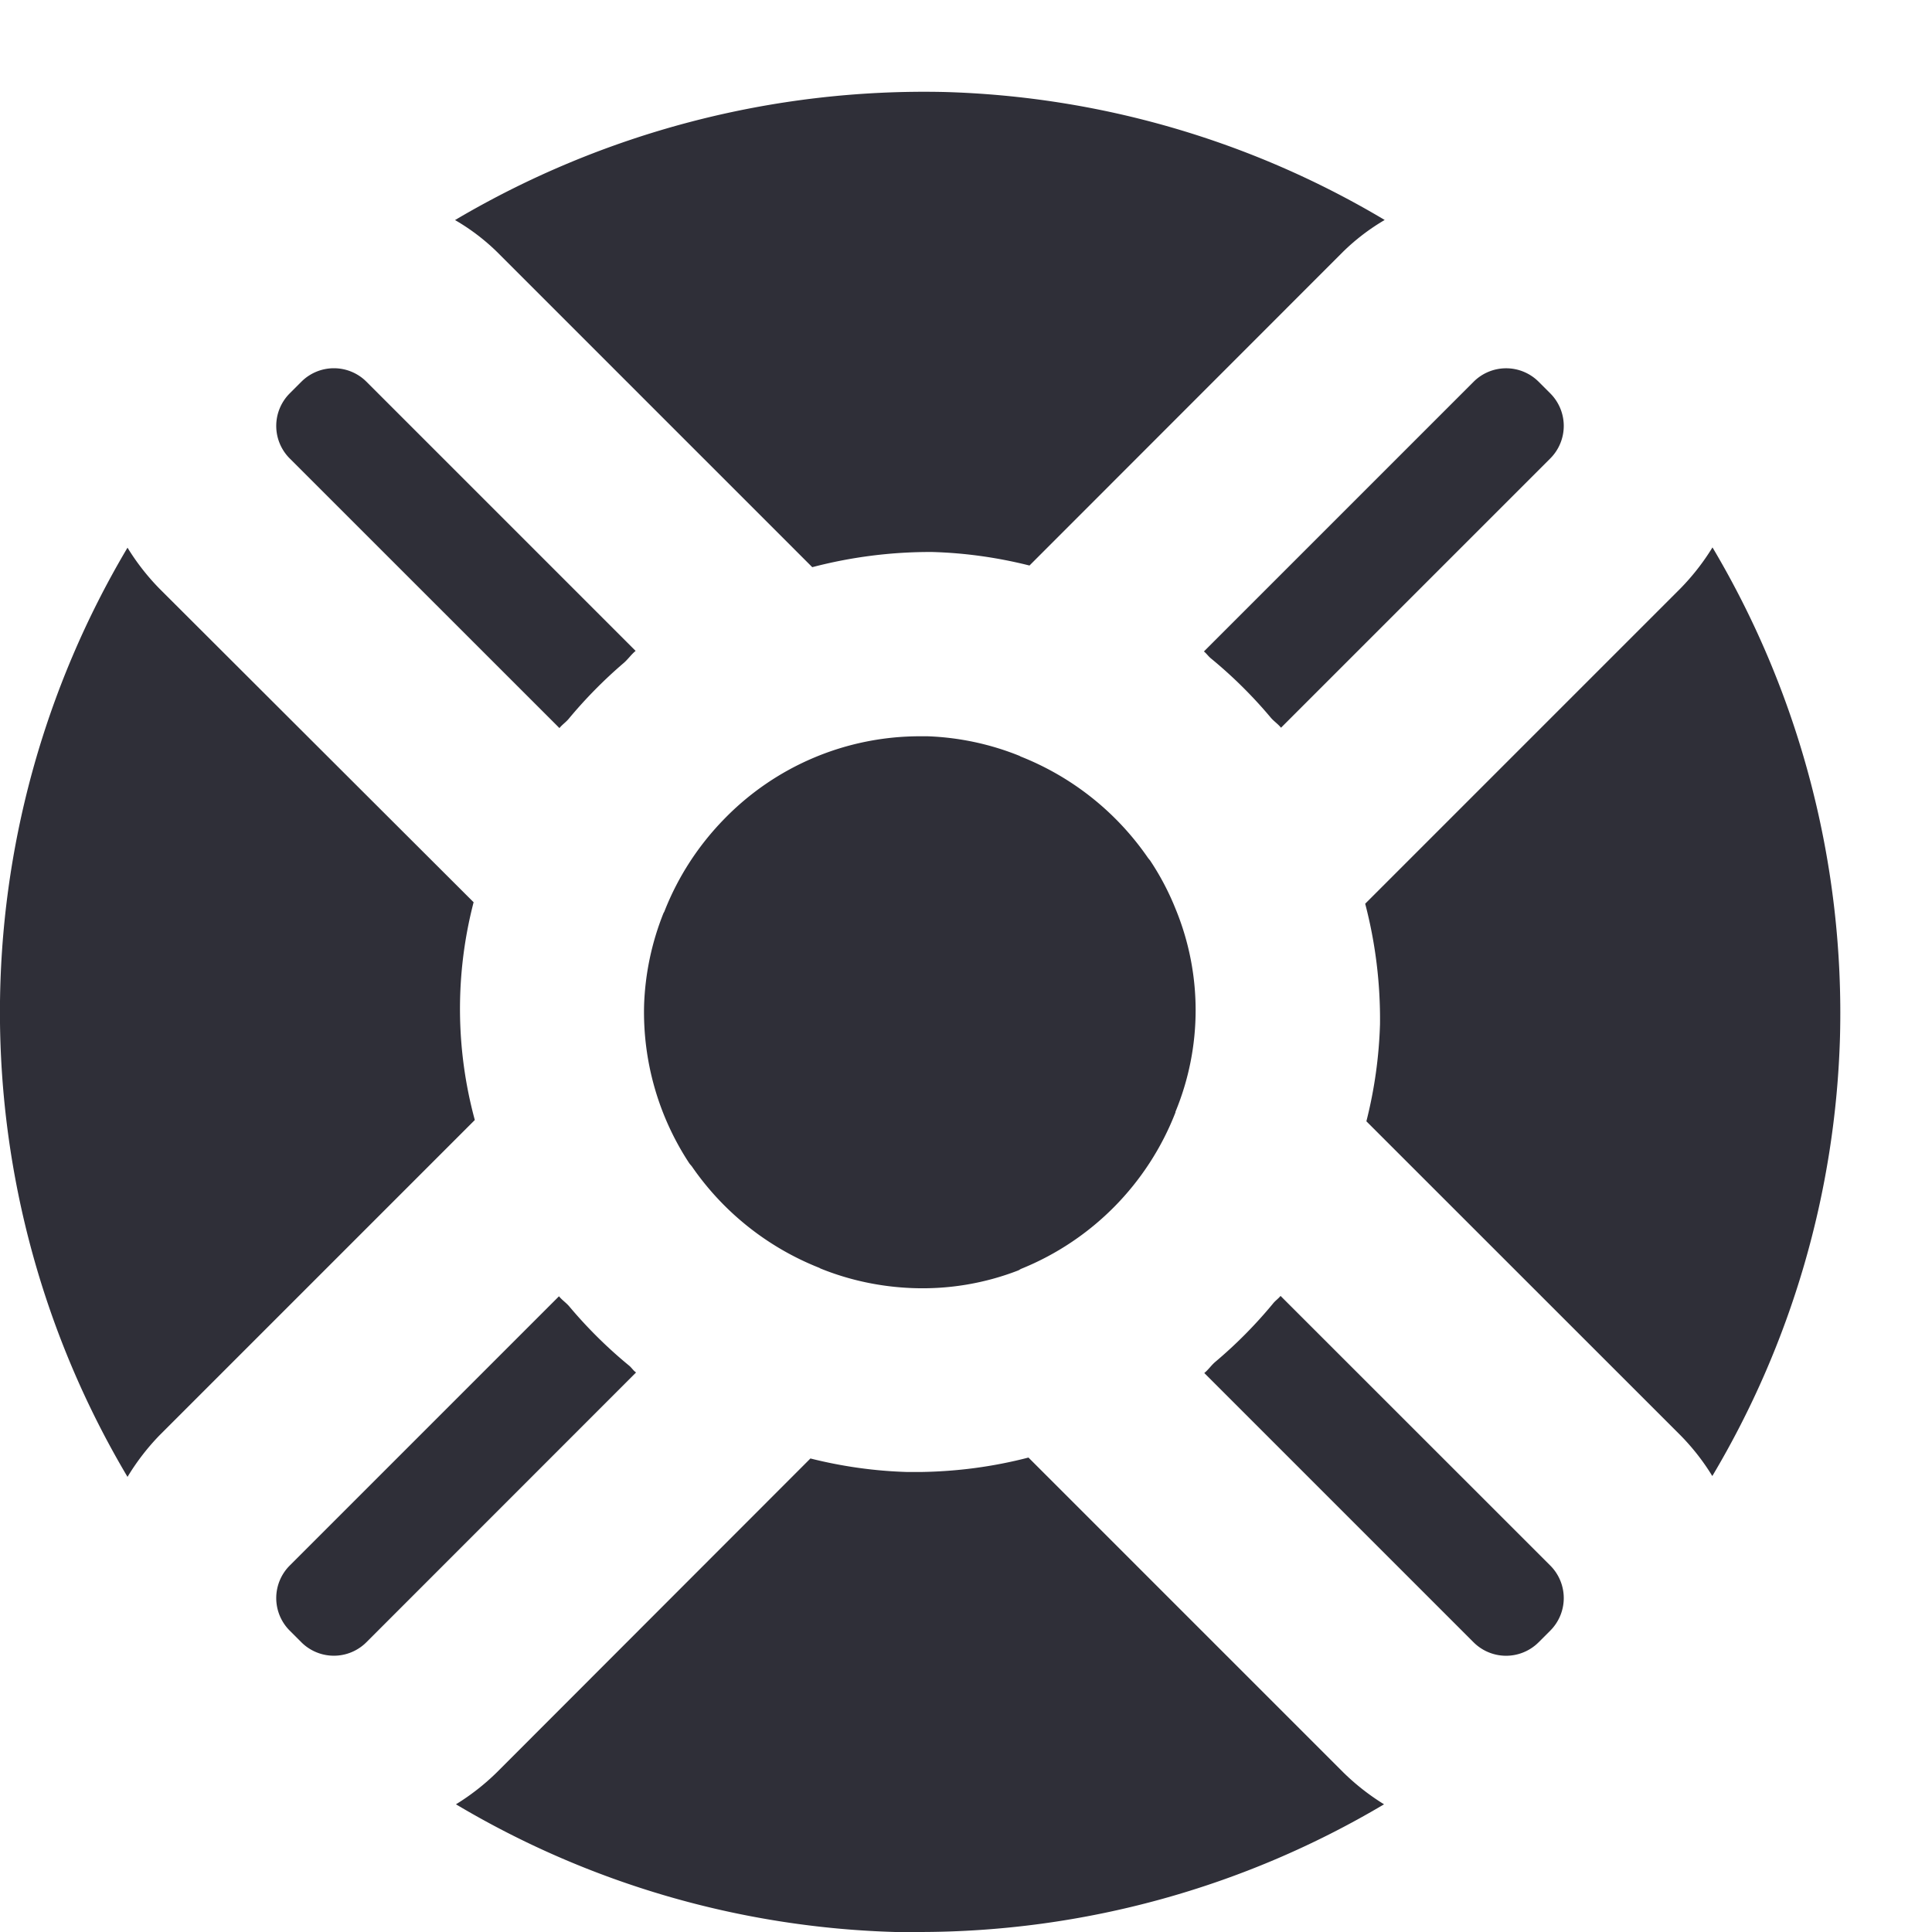 <svg xmlns="http://www.w3.org/2000/svg" fill="none" viewBox="0 0 21 21">
  <path fill="#2F2F38" d="m5.4 2.736 3.429 3.429A5.047 5.047 0 0 1 10.134 6c.356.01.71.06 1.056.147l3.41-3.412a2.32 2.32 0 0 1 .451-.344A9.889 9.889 0 0 0 10.268 1a10.02 10.02 0 0 0-5.322 1.392 2.3 2.3 0 0 1 .454.344Zm11.451 1.54-.127-.127a.5.5 0 0 0-.706 0l-2.932 2.932c.029.023.049.054.078.077.236.194.454.41.651.645.033.038.077.067.109.107l2.927-2.927a.5.5 0 0 0 0-.707Zm-2.932 9.81c-.024.03-.057.052-.081.082a4.963 4.963 0 0 1-.633.639c-.041.036-.072.083-.115.117l2.927 2.927a.5.5 0 0 0 .707 0l.127-.127a.5.5 0 0 0 0-.707l-2.932-2.931Zm-1.442-4.763a3.036 3.036 0 0 0-1.383-1.1l-.012-.007a2.955 2.955 0 0 0-1-.213H10a2.964 2.964 0 0 0-2.122.893c-.285.29-.509.634-.657 1.013l-.009.016a2.96 2.96 0 0 0-.211 1 2.99 2.99 0 0 0 .489 1.716c.009.014.022.026.032.04a3.04 3.04 0 0 0 1.384 1.1l.012.007c.318.129.657.2 1 .213.392.015.784-.05 1.15-.192.012-.005.021-.013.033-.018a3.01 3.01 0 0 0 1.676-1.7v-.007a2.89 2.89 0 0 0 0-2.207 2.868 2.868 0 0 0-.27-.515c-.007-.012-.02-.025-.03-.039Zm6.137-3.373a2.53 2.53 0 0 1-.349.447l-3.426 3.426c.112.428.166.869.161 1.311a4.87 4.87 0 0 1-.148 1.054l3.413 3.412c.132.134.249.283.347.444A9.88 9.88 0 0 0 20 11.269a9.912 9.912 0 0 0-1.386-5.319ZM14.6 19.264l-3.421-3.421c-.385.1-.781.152-1.179.157h-.135c-.356-.01-.71-.06-1.056-.147L5.4 19.265a2.503 2.503 0 0 1-.444.347A9.884 9.884 0 0 0 9.732 21H10a9.9 9.9 0 0 0 5.044-1.388 2.515 2.515 0 0 1-.444-.348ZM1.735 15.6l3.426-3.426a4.608 4.608 0 0 1-.013-2.367L1.735 6.4a2.508 2.508 0 0 1-.349-.447 9.889 9.889 0 0 0 0 10.1c.099-.164.216-.316.349-.453Zm5.101-.758a4.959 4.959 0 0 1-.651-.645c-.033-.038-.077-.067-.109-.107l-2.927 2.927a.5.5 0 0 0 0 .707l.127.127a.5.5 0 0 0 .706 0l2.932-2.933c-.029-.018-.049-.053-.078-.076Zm-.755-6.928c.029-.037.069-.063.1-.1a5.03 5.03 0 0 1 .6-.609c.046-.04.081-.092.128-.13L3.983 4.149a.5.5 0 0 0-.707 0l-.127.127a.5.5 0 0 0 0 .707l2.932 2.931Z"/>
</svg>
